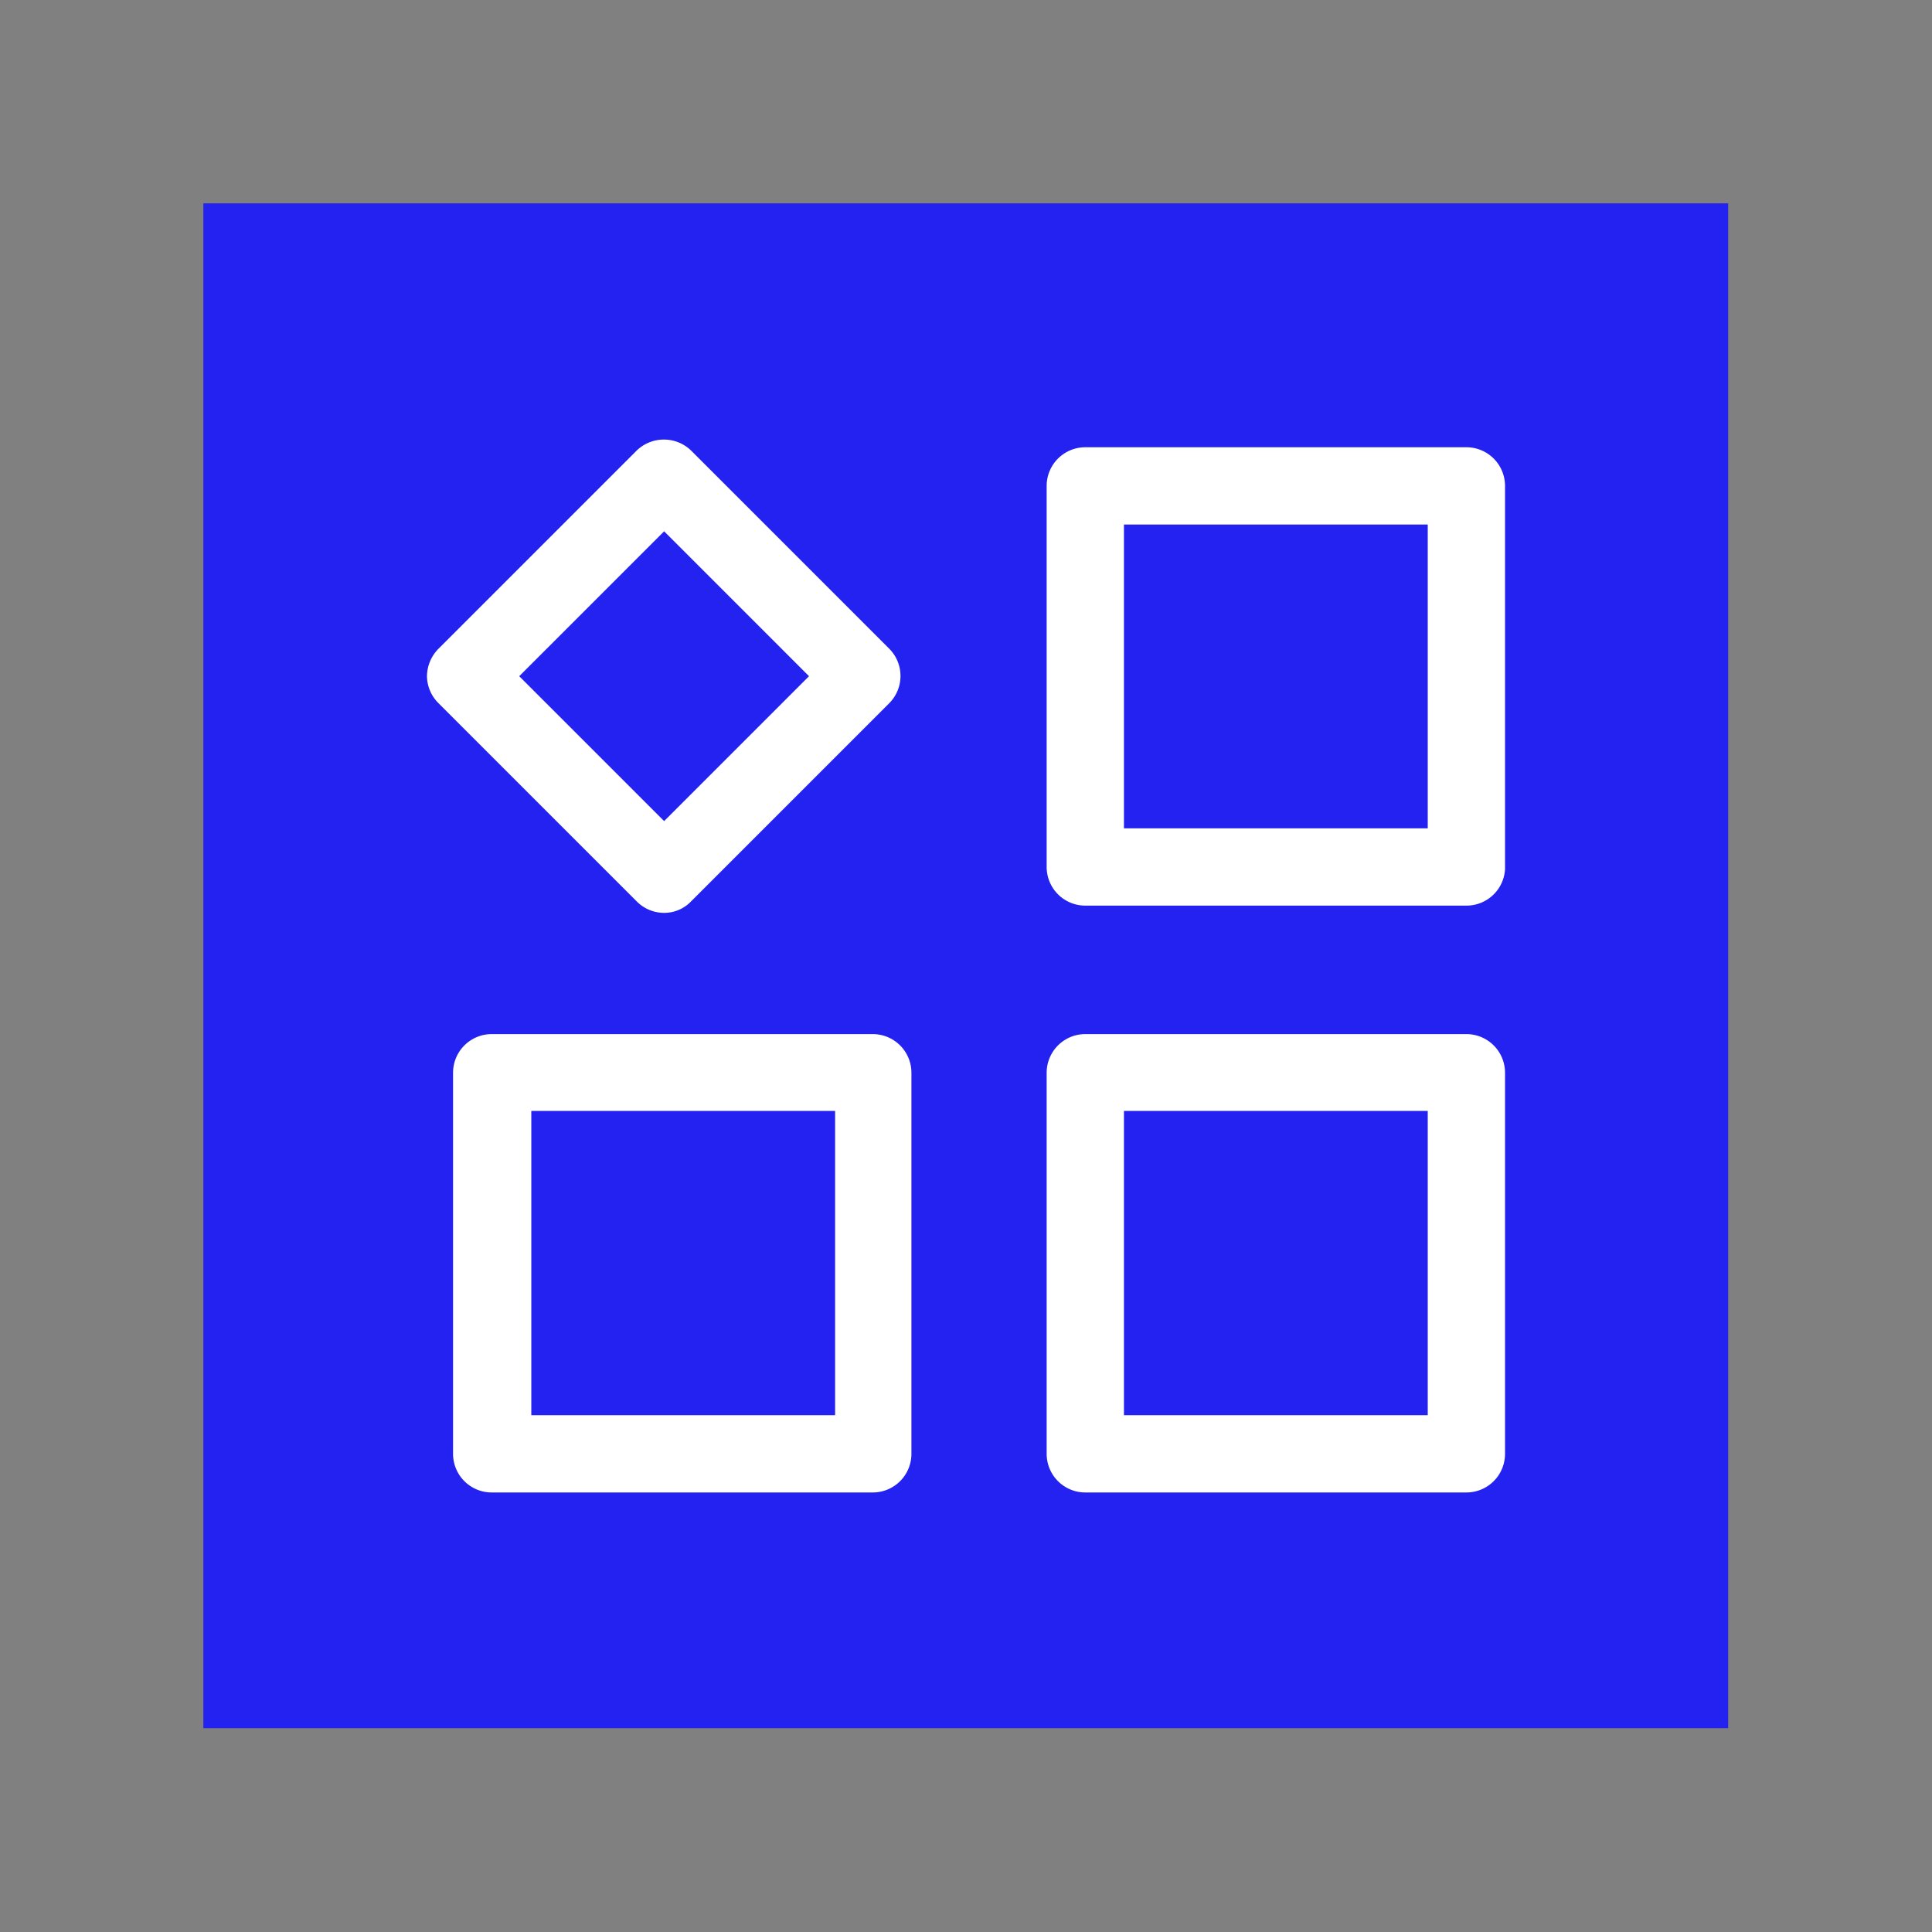 <svg xmlns="http://www.w3.org/2000/svg" width="40" height="40" viewBox="0 0 40 40"><rect x="0" y="0" width="40" height="40" fill="#808080" stroke="none"/><defs><style>.a{fill:#2322f0;}.b{fill:#fff;}</style></defs><rect class="a" x="4.21" y="4.21" width="31.57" height="31.57"/><path class="b" d="M18.07,30.9H10.18a.8.8,0,0,1-.8-.8V22.21a.8.8,0,0,1,.8-.8h7.89a.8.8,0,0,1,.8.8V30.1A.8.8,0,0,1,18.07,30.9ZM11,29.3h6.29V23H11Z"/><path class="b" d="M30.36,30.9H22.47a.8.8,0,0,1-.8-.8V22.21a.8.8,0,0,1,.8-.8h7.89a.8.8,0,0,1,.8.8V30.1A.8.8,0,0,1,30.36,30.9Zm-7.09-1.6h6.29V23H23.27Z"/><path class="b" d="M30.36,18.75H22.47a.8.8,0,0,1-.8-.8V10.06a.8.8,0,0,1,.8-.8h7.89a.8.8,0,0,1,.8.8V18A.8.8,0,0,1,30.36,18.75Zm-7.09-1.6h6.29V10.86H23.27Z"/><path class="b" d="M18.41,13.43l-4.1-4.1a.81.81,0,0,0-1.13,0l-4.1,4.1a.82.82,0,0,0-.24.57.8.8,0,0,0,.24.56l4.1,4.1a.8.8,0,0,0,.57.24.77.77,0,0,0,.56-.24l4.1-4.1A.8.8,0,0,0,18.41,13.43ZM13.75,17l-3-3,3-3,3,3Z"/></svg>
